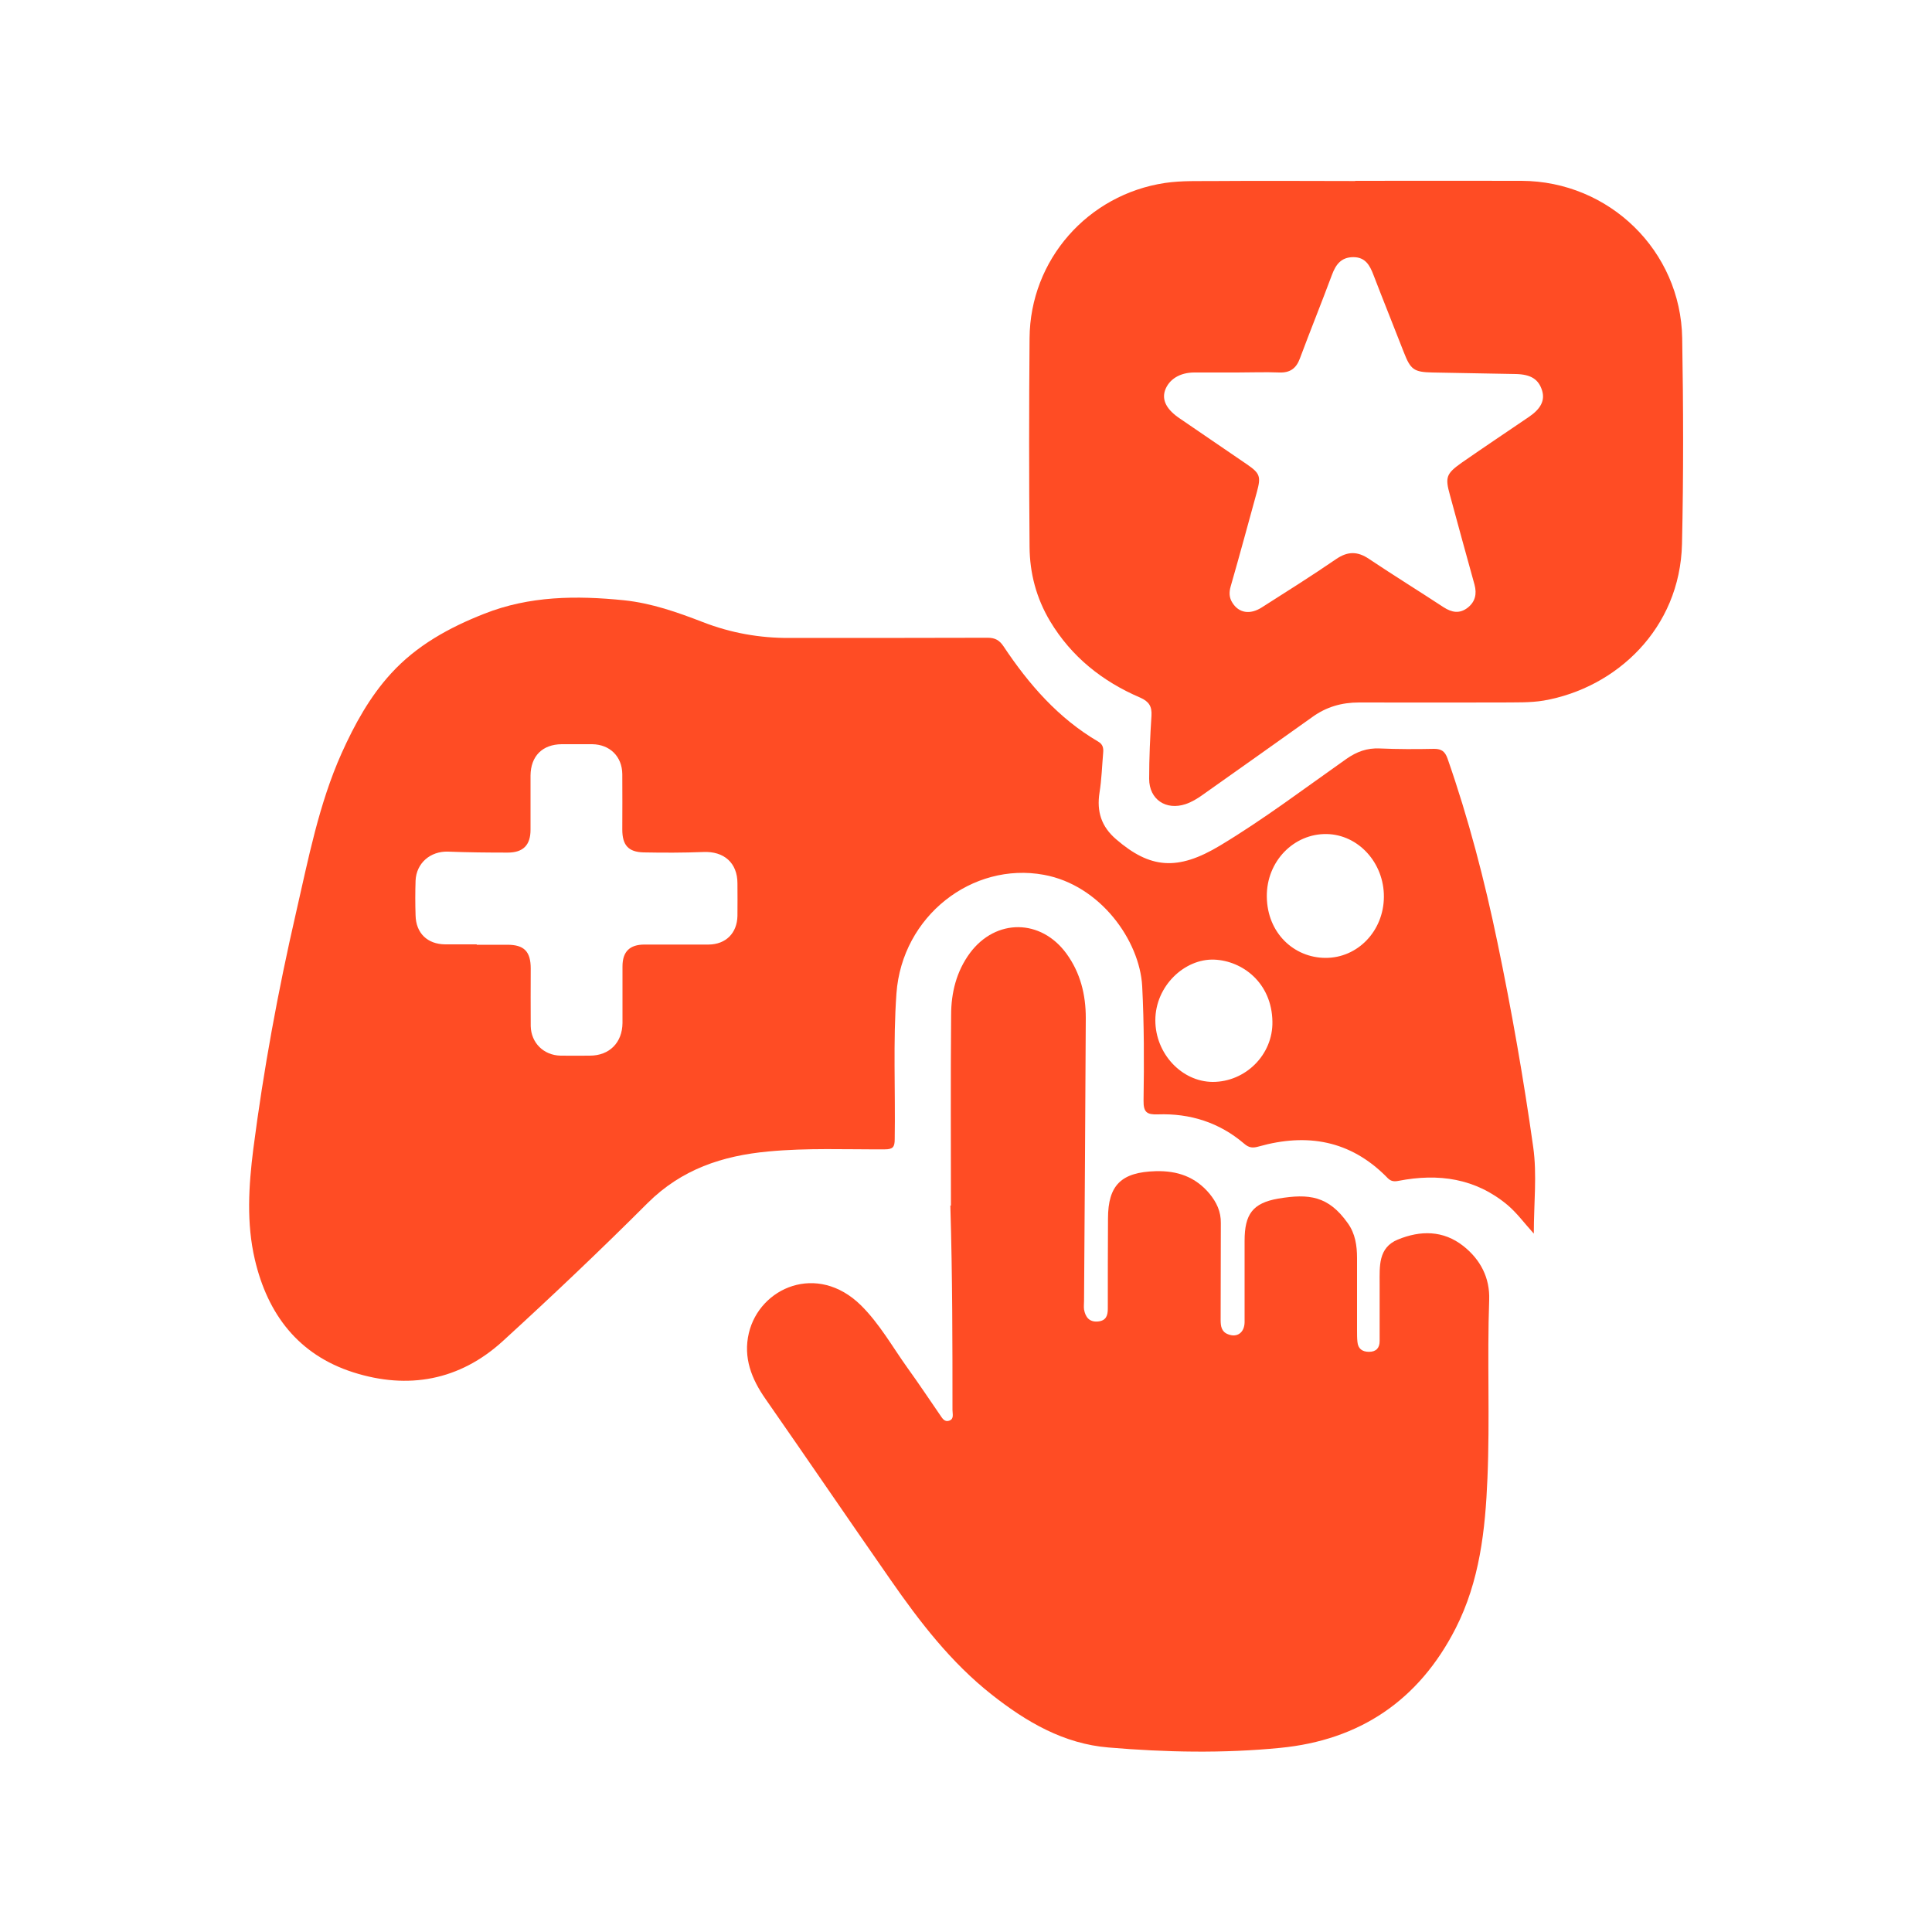 <?xml version="1.0" encoding="UTF-8"?>
<svg id="Layer_1" data-name="Layer 1" xmlns="http://www.w3.org/2000/svg" viewBox="0 0 100 100">
  <defs>
    <style>
      .cls-1 {
        fill: #ff4c24;
      }
    </style>
  </defs>
  <g id="Rich_Interactions" data-name="Rich Interactions">
    <path class="cls-1" d="M79.38,63.84c-.49-.54-.86-1.05-1.34-1.46-1.67-1.4-3.59-1.66-5.65-1.26-.29,.06-.44,0-.62-.2-1.88-1.9-4.12-2.28-6.61-1.58-.31,.09-.51,.08-.77-.15-1.28-1.09-2.79-1.57-4.46-1.51-.57,.02-.75-.11-.74-.72,.03-1.97,.03-3.94-.07-5.91-.13-2.38-2.18-5.24-5.09-5.77-3.7-.68-7.34,2.13-7.63,6.14-.18,2.51-.05,5.03-.09,7.54,0,.41-.09,.53-.52,.53-2.01,.01-4.01-.08-6.02,.11-2.38,.22-4.49,.92-6.25,2.67-2.44,2.44-4.95,4.82-7.5,7.15-2.23,2.03-4.89,2.52-7.74,1.61-2.84-.91-4.43-3.01-5.09-5.84-.44-1.88-.32-3.81-.08-5.71,.53-4.11,1.28-8.19,2.21-12.23,.64-2.79,1.18-5.62,2.36-8.26,.67-1.49,1.46-2.93,2.56-4.13,1.32-1.45,3.01-2.38,4.82-3.09,2.34-.93,4.78-.95,7.24-.7,1.43,.15,2.76,.62,4.08,1.13,1.44,.56,2.94,.83,4.49,.82,3.42,0,6.83,0,10.25-.01,.39,0,.61,.13,.82,.44,1.31,1.97,2.84,3.73,4.91,4.94,.24,.14,.27,.34,.25,.57-.06,.69-.08,1.39-.19,2.07-.15,.97,.09,1.75,.86,2.41,1.75,1.51,3.17,1.66,5.39,.32,2.26-1.36,4.37-2.96,6.53-4.48,.53-.37,1.06-.57,1.72-.54,.94,.04,1.88,.04,2.82,.02,.39,0,.56,.14,.69,.49,1.09,3.12,1.92,6.31,2.59,9.54,.73,3.51,1.35,7.04,1.85,10.59,.2,1.42,.03,2.9,.03,4.47Zm-54.7-14.94c.26,0,.53,0,.79,0s.53,0,.79,0c.87,0,1.21,.35,1.21,1.23,0,.99-.01,1.99,0,2.98,.02,.87,.67,1.51,1.54,1.53,.51,.01,1.01,0,1.52,0,1.01,0,1.68-.67,1.69-1.69,0-.98,0-1.95,0-2.93,0-.77,.38-1.13,1.14-1.13,1.11,0,2.21,0,3.32,0,.89-.01,1.47-.59,1.49-1.48,.01-.56,0-1.13,0-1.69,0-1.06-.7-1.67-1.77-1.62-1.03,.04-2.06,.04-3.09,.02-.79-.02-1.1-.38-1.1-1.18,0-.96,.01-1.91,0-2.87-.01-.92-.65-1.54-1.56-1.55-.53,0-1.05,0-1.58,0-.99,.01-1.6,.61-1.61,1.62,0,.94,0,1.88,0,2.81,0,.79-.38,1.18-1.18,1.18-1.03,0-2.06-.01-3.09-.05-.91-.03-1.64,.59-1.68,1.5-.02,.6-.02,1.2,0,1.8,.02,.92,.61,1.49,1.53,1.5,.54,0,1.09,0,1.63,0Zm46.95-2.48c.01-1.76-1.32-3.22-2.96-3.25-1.69-.03-3.12,1.4-3.1,3.24,.02,1.89,1.41,3.16,3.03,3.17,1.67,.01,3.02-1.39,3.03-3.16Zm-11.83,6.39c0,1.72,1.36,3.18,2.97,3.19,1.69,0,3.12-1.4,3.09-3.12-.03-2.01-1.55-3.15-3.01-3.21-1.53-.06-3.05,1.36-3.05,3.14Z"/>
    <path class="cls-1" d="M49.22,62.4c0-3.1-.02-6.48,.01-9.86,0-1.15,.27-2.26,.98-3.22,1.34-1.79,3.67-1.77,4.99,.04,.72,.99,1,2.12,1,3.33-.02,4.88-.06,9.76-.09,14.64,0,.15-.02,.3,0,.45,.07,.39,.27,.66,.72,.62,.41-.04,.51-.29,.51-.66,0-1.56,0-3.12,.01-4.67,0-1.74,.7-2.4,2.47-2.45,1.12-.03,2.05,.29,2.78,1.16,.37,.45,.6,.93,.59,1.53-.01,1.67,0,3.34-.01,5.01,0,.32,.04,.61,.38,.74,.47,.19,.85-.08,.86-.62,0-1.41,0-2.82,0-4.22,0-1.36,.41-1.95,1.74-2.18,1.6-.27,2.6-.14,3.6,1.27,.39,.54,.48,1.17,.48,1.81,0,1.26,0,2.52,0,3.77,0,.19,0,.38,.02,.56,.03,.36,.25,.52,.6,.52,.38,0,.55-.21,.55-.56,0-.99,0-1.99,0-2.98,0-.88-.08-1.85,.94-2.27,1.17-.48,2.35-.49,3.4,.34,.88,.7,1.37,1.64,1.33,2.78-.11,3.08,.04,6.16-.09,9.23-.11,2.67-.4,5.33-1.65,7.78-1.9,3.72-4.96,5.78-9.08,6.18-2.95,.29-5.92,.23-8.88-.02-2.32-.19-4.25-1.32-6.04-2.73-2.12-1.67-3.74-3.78-5.26-5.97-2.16-3.1-4.29-6.23-6.45-9.33-.73-1.04-1.17-2.15-.87-3.42,.56-2.36,3.54-3.66,5.8-1.44,.97,.96,1.63,2.15,2.41,3.24,.57,.79,1.11,1.6,1.66,2.4,.13,.18,.24,.43,.51,.33,.25-.09,.16-.35,.16-.55,0-3.43,0-6.87-.11-10.58Z"/>
    <path class="cls-1" d="M70.14,9.36c2.87,0,5.74-.01,8.62,0,4.53,.02,8.24,3.62,8.31,8.15,.06,3.55,.07,7.1-.01,10.64-.1,4.4-3.42,7.46-7.15,8.11-.71,.12-1.46,.09-2.19,.1-2.46,0-4.92,.01-7.38,0-.9,0-1.69,.23-2.41,.75-1.89,1.35-3.79,2.69-5.68,4.03-.28,.2-.56,.37-.88,.48-1.02,.34-1.89-.24-1.89-1.31,0-1.09,.05-2.18,.12-3.26,.03-.49-.13-.74-.58-.94-1.96-.84-3.56-2.11-4.67-3.96-.71-1.19-1.05-2.48-1.06-3.84-.03-3.6-.03-7.21,0-10.81,.03-4.05,3.01-7.43,7.01-8.03,.88-.13,1.76-.09,2.64-.1,2.4-.02,4.81,0,7.21,0h0Zm-6.13,9.92c-.73,0-1.46,0-2.19,0-.76,0-1.32,.36-1.52,.93-.17,.51,.09,1,.78,1.46,1.16,.79,2.32,1.58,3.47,2.37,.67,.46,.72,.63,.51,1.41-.45,1.63-.89,3.27-1.36,4.9-.09,.31-.08,.59,.09,.85,.33,.53,.91,.63,1.52,.24,1.29-.82,2.59-1.64,3.86-2.51,.59-.4,1.1-.4,1.69,0,1.27,.85,2.58,1.66,3.86,2.5,.42,.27,.82,.35,1.24,.03,.4-.31,.49-.72,.36-1.2-.43-1.54-.85-3.09-1.27-4.63-.26-.93-.2-1.11,.62-1.69,1.15-.8,2.32-1.58,3.48-2.37,.61-.42,.82-.85,.67-1.35-.18-.59-.58-.84-1.35-.86-1.44-.03-2.89-.05-4.33-.08-.96-.02-1.13-.15-1.48-1.05-.52-1.34-1.06-2.67-1.57-4-.19-.5-.42-.92-1.04-.92-.63,0-.91,.38-1.11,.92-.54,1.45-1.12,2.88-1.66,4.33-.19,.51-.51,.74-1.06,.72-.73-.03-1.46,0-2.19,0Z"/>
  </g>
</svg>
